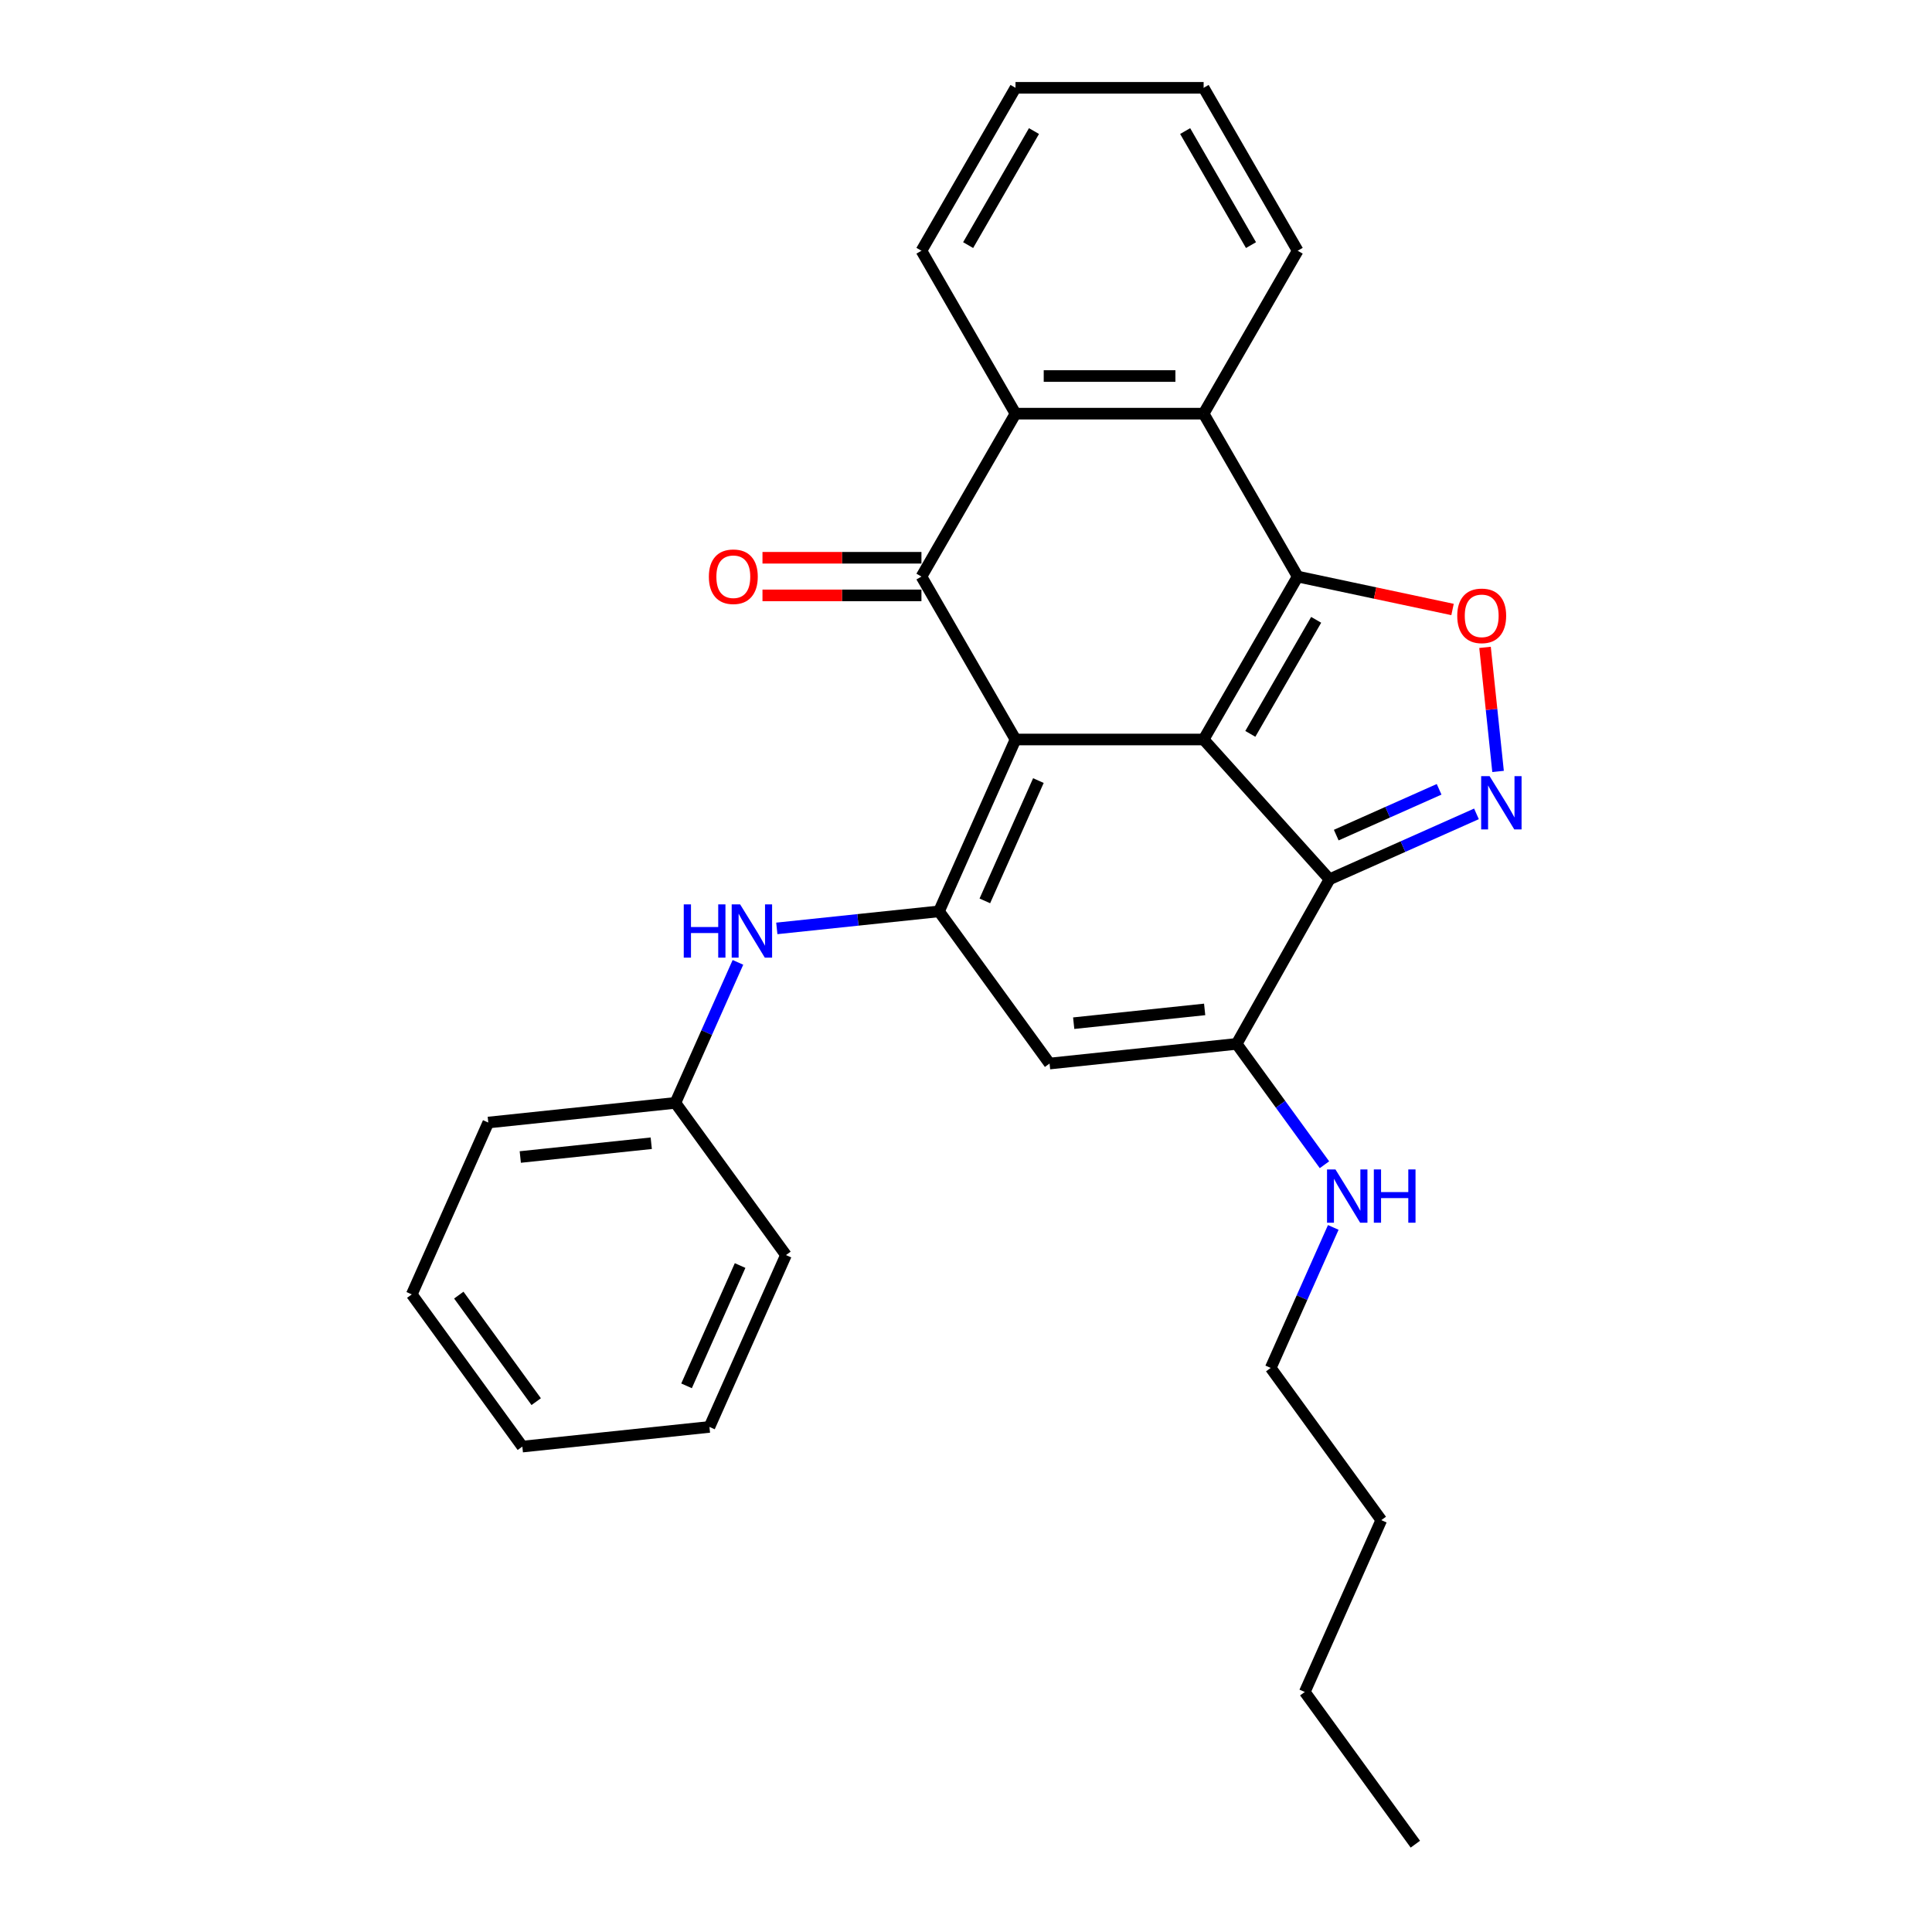 <?xml version='1.0' encoding='iso-8859-1'?>
<svg version='1.1' baseProfile='full'
              xmlns='http://www.w3.org/2000/svg'
                      xmlns:rdkit='http://www.rdkit.org/xml'
                      xmlns:xlink='http://www.w3.org/1999/xlink'
                  xml:space='preserve'
width='1000px' height='1000px' viewBox='0 0 1000 1000'>
<!-- END OF HEADER -->
<rect style='opacity:1.0;fill:#FFFFFF;stroke:none' width='1000' height='1000' x='0' y='0'> </rect>
<path class='bond-0' d='M 622.996,382.761 L 525.624,382.761' style='fill:none;fill-rule:evenodd;stroke:#000000;stroke-width:6px;stroke-linecap:butt;stroke-linejoin:miter;stroke-opacity:1' />
<path class='bond-1' d='M 622.996,382.761 L 671.682,298.434' style='fill:none;fill-rule:evenodd;stroke:#000000;stroke-width:6px;stroke-linecap:butt;stroke-linejoin:miter;stroke-opacity:1' />
<path class='bond-1' d='M 647.164,379.849 L 681.244,320.82' style='fill:none;fill-rule:evenodd;stroke:#000000;stroke-width:6px;stroke-linecap:butt;stroke-linejoin:miter;stroke-opacity:1' />
<path class='bond-2' d='M 622.996,382.761 L 688.15,455.122' style='fill:none;fill-rule:evenodd;stroke:#000000;stroke-width:6px;stroke-linecap:butt;stroke-linejoin:miter;stroke-opacity:1' />
<path class='bond-3' d='M 525.624,382.761 L 486.019,471.714' style='fill:none;fill-rule:evenodd;stroke:#000000;stroke-width:6px;stroke-linecap:butt;stroke-linejoin:miter;stroke-opacity:1' />
<path class='bond-3' d='M 537.474,404.025 L 509.75,466.292' style='fill:none;fill-rule:evenodd;stroke:#000000;stroke-width:6px;stroke-linecap:butt;stroke-linejoin:miter;stroke-opacity:1' />
<path class='bond-4' d='M 525.624,382.761 L 476.938,298.434' style='fill:none;fill-rule:evenodd;stroke:#000000;stroke-width:6px;stroke-linecap:butt;stroke-linejoin:miter;stroke-opacity:1' />
<path class='bond-6' d='M 671.682,298.434 L 711.757,306.952' style='fill:none;fill-rule:evenodd;stroke:#000000;stroke-width:6px;stroke-linecap:butt;stroke-linejoin:miter;stroke-opacity:1' />
<path class='bond-6' d='M 711.757,306.952 L 751.833,315.471' style='fill:none;fill-rule:evenodd;stroke:#FF0000;stroke-width:6px;stroke-linecap:butt;stroke-linejoin:miter;stroke-opacity:1' />
<path class='bond-9' d='M 671.682,298.434 L 622.996,214.108' style='fill:none;fill-rule:evenodd;stroke:#000000;stroke-width:6px;stroke-linecap:butt;stroke-linejoin:miter;stroke-opacity:1' />
<path class='bond-5' d='M 688.15,455.122 L 726.181,438.19' style='fill:none;fill-rule:evenodd;stroke:#000000;stroke-width:6px;stroke-linecap:butt;stroke-linejoin:miter;stroke-opacity:1' />
<path class='bond-5' d='M 726.181,438.19 L 764.212,421.257' style='fill:none;fill-rule:evenodd;stroke:#0000FF;stroke-width:6px;stroke-linecap:butt;stroke-linejoin:miter;stroke-opacity:1' />
<path class='bond-5' d='M 691.638,432.252 L 718.26,420.399' style='fill:none;fill-rule:evenodd;stroke:#000000;stroke-width:6px;stroke-linecap:butt;stroke-linejoin:miter;stroke-opacity:1' />
<path class='bond-5' d='M 718.26,420.399 L 744.882,408.546' style='fill:none;fill-rule:evenodd;stroke:#0000FF;stroke-width:6px;stroke-linecap:butt;stroke-linejoin:miter;stroke-opacity:1' />
<path class='bond-8' d='M 688.15,455.122 L 640.091,540.312' style='fill:none;fill-rule:evenodd;stroke:#000000;stroke-width:6px;stroke-linecap:butt;stroke-linejoin:miter;stroke-opacity:1' />
<path class='bond-11' d='M 486.019,471.714 L 444.046,476.126' style='fill:none;fill-rule:evenodd;stroke:#000000;stroke-width:6px;stroke-linecap:butt;stroke-linejoin:miter;stroke-opacity:1' />
<path class='bond-11' d='M 444.046,476.126 L 402.073,480.537' style='fill:none;fill-rule:evenodd;stroke:#0000FF;stroke-width:6px;stroke-linecap:butt;stroke-linejoin:miter;stroke-opacity:1' />
<path class='bond-29' d='M 486.019,471.714 L 543.253,550.49' style='fill:none;fill-rule:evenodd;stroke:#000000;stroke-width:6px;stroke-linecap:butt;stroke-linejoin:miter;stroke-opacity:1' />
<path class='bond-12' d='M 476.938,288.697 L 435.798,288.697' style='fill:none;fill-rule:evenodd;stroke:#000000;stroke-width:6px;stroke-linecap:butt;stroke-linejoin:miter;stroke-opacity:1' />
<path class='bond-12' d='M 435.798,288.697 L 394.659,288.697' style='fill:none;fill-rule:evenodd;stroke:#FF0000;stroke-width:6px;stroke-linecap:butt;stroke-linejoin:miter;stroke-opacity:1' />
<path class='bond-12' d='M 476.938,308.171 L 435.798,308.171' style='fill:none;fill-rule:evenodd;stroke:#000000;stroke-width:6px;stroke-linecap:butt;stroke-linejoin:miter;stroke-opacity:1' />
<path class='bond-12' d='M 435.798,308.171 L 394.659,308.171' style='fill:none;fill-rule:evenodd;stroke:#FF0000;stroke-width:6px;stroke-linecap:butt;stroke-linejoin:miter;stroke-opacity:1' />
<path class='bond-30' d='M 476.938,298.434 L 525.624,214.108' style='fill:none;fill-rule:evenodd;stroke:#000000;stroke-width:6px;stroke-linecap:butt;stroke-linejoin:miter;stroke-opacity:1' />
<path class='bond-28' d='M 775.399,399.295 L 772.024,367.186' style='fill:none;fill-rule:evenodd;stroke:#0000FF;stroke-width:6px;stroke-linecap:butt;stroke-linejoin:miter;stroke-opacity:1' />
<path class='bond-28' d='M 772.024,367.186 L 768.649,335.077' style='fill:none;fill-rule:evenodd;stroke:#FF0000;stroke-width:6px;stroke-linecap:butt;stroke-linejoin:miter;stroke-opacity:1' />
<path class='bond-7' d='M 543.253,550.49 L 640.091,540.312' style='fill:none;fill-rule:evenodd;stroke:#000000;stroke-width:6px;stroke-linecap:butt;stroke-linejoin:miter;stroke-opacity:1' />
<path class='bond-7' d='M 555.743,529.595 L 623.53,522.471' style='fill:none;fill-rule:evenodd;stroke:#000000;stroke-width:6px;stroke-linecap:butt;stroke-linejoin:miter;stroke-opacity:1' />
<path class='bond-13' d='M 640.091,540.312 L 662.815,571.588' style='fill:none;fill-rule:evenodd;stroke:#000000;stroke-width:6px;stroke-linecap:butt;stroke-linejoin:miter;stroke-opacity:1' />
<path class='bond-13' d='M 662.815,571.588 L 685.539,602.865' style='fill:none;fill-rule:evenodd;stroke:#0000FF;stroke-width:6px;stroke-linecap:butt;stroke-linejoin:miter;stroke-opacity:1' />
<path class='bond-10' d='M 622.996,214.108 L 525.624,214.108' style='fill:none;fill-rule:evenodd;stroke:#000000;stroke-width:6px;stroke-linecap:butt;stroke-linejoin:miter;stroke-opacity:1' />
<path class='bond-10' d='M 608.39,194.633 L 540.229,194.633' style='fill:none;fill-rule:evenodd;stroke:#000000;stroke-width:6px;stroke-linecap:butt;stroke-linejoin:miter;stroke-opacity:1' />
<path class='bond-15' d='M 622.996,214.108 L 671.682,129.781' style='fill:none;fill-rule:evenodd;stroke:#000000;stroke-width:6px;stroke-linecap:butt;stroke-linejoin:miter;stroke-opacity:1' />
<path class='bond-16' d='M 525.624,214.108 L 476.938,129.781' style='fill:none;fill-rule:evenodd;stroke:#000000;stroke-width:6px;stroke-linecap:butt;stroke-linejoin:miter;stroke-opacity:1' />
<path class='bond-14' d='M 381.958,498.115 L 365.767,534.48' style='fill:none;fill-rule:evenodd;stroke:#0000FF;stroke-width:6px;stroke-linecap:butt;stroke-linejoin:miter;stroke-opacity:1' />
<path class='bond-14' d='M 365.767,534.48 L 349.576,570.846' style='fill:none;fill-rule:evenodd;stroke:#000000;stroke-width:6px;stroke-linecap:butt;stroke-linejoin:miter;stroke-opacity:1' />
<path class='bond-17' d='M 690.102,635.309 L 673.911,671.675' style='fill:none;fill-rule:evenodd;stroke:#0000FF;stroke-width:6px;stroke-linecap:butt;stroke-linejoin:miter;stroke-opacity:1' />
<path class='bond-17' d='M 673.911,671.675 L 657.72,708.041' style='fill:none;fill-rule:evenodd;stroke:#000000;stroke-width:6px;stroke-linecap:butt;stroke-linejoin:miter;stroke-opacity:1' />
<path class='bond-18' d='M 349.576,570.846 L 252.737,581.024' style='fill:none;fill-rule:evenodd;stroke:#000000;stroke-width:6px;stroke-linecap:butt;stroke-linejoin:miter;stroke-opacity:1' />
<path class='bond-18' d='M 337.086,591.74 L 269.299,598.865' style='fill:none;fill-rule:evenodd;stroke:#000000;stroke-width:6px;stroke-linecap:butt;stroke-linejoin:miter;stroke-opacity:1' />
<path class='bond-19' d='M 349.576,570.846 L 406.81,649.622' style='fill:none;fill-rule:evenodd;stroke:#000000;stroke-width:6px;stroke-linecap:butt;stroke-linejoin:miter;stroke-opacity:1' />
<path class='bond-22' d='M 671.682,129.781 L 622.996,45.455' style='fill:none;fill-rule:evenodd;stroke:#000000;stroke-width:6px;stroke-linecap:butt;stroke-linejoin:miter;stroke-opacity:1' />
<path class='bond-22' d='M 647.513,126.869 L 613.433,67.841' style='fill:none;fill-rule:evenodd;stroke:#000000;stroke-width:6px;stroke-linecap:butt;stroke-linejoin:miter;stroke-opacity:1' />
<path class='bond-31' d='M 476.938,129.781 L 525.624,45.455' style='fill:none;fill-rule:evenodd;stroke:#000000;stroke-width:6px;stroke-linecap:butt;stroke-linejoin:miter;stroke-opacity:1' />
<path class='bond-31' d='M 501.106,126.869 L 535.186,67.841' style='fill:none;fill-rule:evenodd;stroke:#000000;stroke-width:6px;stroke-linecap:butt;stroke-linejoin:miter;stroke-opacity:1' />
<path class='bond-20' d='M 657.72,708.041 L 714.954,786.816' style='fill:none;fill-rule:evenodd;stroke:#000000;stroke-width:6px;stroke-linecap:butt;stroke-linejoin:miter;stroke-opacity:1' />
<path class='bond-26' d='M 252.737,581.024 L 213.133,669.978' style='fill:none;fill-rule:evenodd;stroke:#000000;stroke-width:6px;stroke-linecap:butt;stroke-linejoin:miter;stroke-opacity:1' />
<path class='bond-25' d='M 406.81,649.622 L 367.205,738.575' style='fill:none;fill-rule:evenodd;stroke:#000000;stroke-width:6px;stroke-linecap:butt;stroke-linejoin:miter;stroke-opacity:1' />
<path class='bond-25' d='M 383.078,655.044 L 355.355,717.311' style='fill:none;fill-rule:evenodd;stroke:#000000;stroke-width:6px;stroke-linecap:butt;stroke-linejoin:miter;stroke-opacity:1' />
<path class='bond-21' d='M 714.954,786.816 L 675.349,875.77' style='fill:none;fill-rule:evenodd;stroke:#000000;stroke-width:6px;stroke-linecap:butt;stroke-linejoin:miter;stroke-opacity:1' />
<path class='bond-24' d='M 675.349,875.77 L 732.583,954.545' style='fill:none;fill-rule:evenodd;stroke:#000000;stroke-width:6px;stroke-linecap:butt;stroke-linejoin:miter;stroke-opacity:1' />
<path class='bond-23' d='M 622.996,45.455 L 525.624,45.455' style='fill:none;fill-rule:evenodd;stroke:#000000;stroke-width:6px;stroke-linecap:butt;stroke-linejoin:miter;stroke-opacity:1' />
<path class='bond-27' d='M 367.205,738.575 L 270.366,748.753' style='fill:none;fill-rule:evenodd;stroke:#000000;stroke-width:6px;stroke-linecap:butt;stroke-linejoin:miter;stroke-opacity:1' />
<path class='bond-32' d='M 213.133,669.978 L 270.366,748.753' style='fill:none;fill-rule:evenodd;stroke:#000000;stroke-width:6px;stroke-linecap:butt;stroke-linejoin:miter;stroke-opacity:1' />
<path class='bond-32' d='M 237.473,670.347 L 277.536,725.49' style='fill:none;fill-rule:evenodd;stroke:#000000;stroke-width:6px;stroke-linecap:butt;stroke-linejoin:miter;stroke-opacity:1' />
<path  class='atom-6' d='M 771.008 401.729
L 780.044 416.335
Q 780.94 417.776, 782.381 420.386
Q 783.822 422.995, 783.9 423.151
L 783.9 401.729
L 787.561 401.729
L 787.561 429.305
L 783.783 429.305
L 774.085 413.336
Q 772.956 411.467, 771.748 409.324
Q 770.58 407.182, 770.229 406.52
L 770.229 429.305
L 766.646 429.305
L 766.646 401.729
L 771.008 401.729
' fill='#0000FF'/>
<path  class='atom-7' d='M 754.267 318.757
Q 754.267 312.135, 757.539 308.435
Q 760.811 304.735, 766.926 304.735
Q 773.041 304.735, 776.312 308.435
Q 779.584 312.135, 779.584 318.757
Q 779.584 325.456, 776.273 329.273
Q 772.963 333.051, 766.926 333.051
Q 760.85 333.051, 757.539 329.273
Q 754.267 325.495, 754.267 318.757
M 766.926 329.935
Q 771.132 329.935, 773.391 327.131
Q 775.689 324.287, 775.689 318.757
Q 775.689 313.343, 773.391 310.616
Q 771.132 307.851, 766.926 307.851
Q 762.719 307.851, 760.421 310.578
Q 758.162 313.304, 758.162 318.757
Q 758.162 324.326, 760.421 327.131
Q 762.719 329.935, 766.926 329.935
' fill='#FF0000'/>
<path  class='atom-12' d='M 353.912 468.105
L 357.652 468.105
L 357.652 479.828
L 371.751 479.828
L 371.751 468.105
L 375.49 468.105
L 375.49 495.68
L 371.751 495.68
L 371.751 482.944
L 357.652 482.944
L 357.652 495.68
L 353.912 495.68
L 353.912 468.105
' fill='#0000FF'/>
<path  class='atom-12' d='M 383.085 468.105
L 392.121 482.71
Q 393.017 484.151, 394.458 486.761
Q 395.899 489.371, 395.977 489.526
L 395.977 468.105
L 399.638 468.105
L 399.638 495.68
L 395.86 495.68
L 386.162 479.711
Q 385.032 477.842, 383.825 475.7
Q 382.657 473.557, 382.306 472.895
L 382.306 495.68
L 378.723 495.68
L 378.723 468.105
L 383.085 468.105
' fill='#0000FF'/>
<path  class='atom-13' d='M 366.908 298.512
Q 366.908 291.891, 370.179 288.191
Q 373.451 284.49, 379.566 284.49
Q 385.681 284.49, 388.953 288.191
Q 392.224 291.891, 392.224 298.512
Q 392.224 305.211, 388.914 309.028
Q 385.603 312.806, 379.566 312.806
Q 373.49 312.806, 370.179 309.028
Q 366.908 305.25, 366.908 298.512
M 379.566 309.69
Q 383.772 309.69, 386.031 306.886
Q 388.329 304.043, 388.329 298.512
Q 388.329 293.098, 386.031 290.372
Q 383.772 287.606, 379.566 287.606
Q 375.359 287.606, 373.061 290.333
Q 370.802 293.059, 370.802 298.512
Q 370.802 304.082, 373.061 306.886
Q 375.359 309.69, 379.566 309.69
' fill='#FF0000'/>
<path  class='atom-14' d='M 691.229 605.299
L 700.266 619.905
Q 701.161 621.346, 702.603 623.956
Q 704.044 626.565, 704.122 626.721
L 704.122 605.299
L 707.783 605.299
L 707.783 632.875
L 704.005 632.875
L 694.306 616.906
Q 693.177 615.036, 691.97 612.894
Q 690.801 610.752, 690.451 610.09
L 690.451 632.875
L 686.867 632.875
L 686.867 605.299
L 691.229 605.299
' fill='#0000FF'/>
<path  class='atom-14' d='M 711.093 605.299
L 714.832 605.299
L 714.832 617.023
L 728.932 617.023
L 728.932 605.299
L 732.671 605.299
L 732.671 632.875
L 728.932 632.875
L 728.932 620.139
L 714.832 620.139
L 714.832 632.875
L 711.093 632.875
L 711.093 605.299
' fill='#0000FF'/>
</svg>
